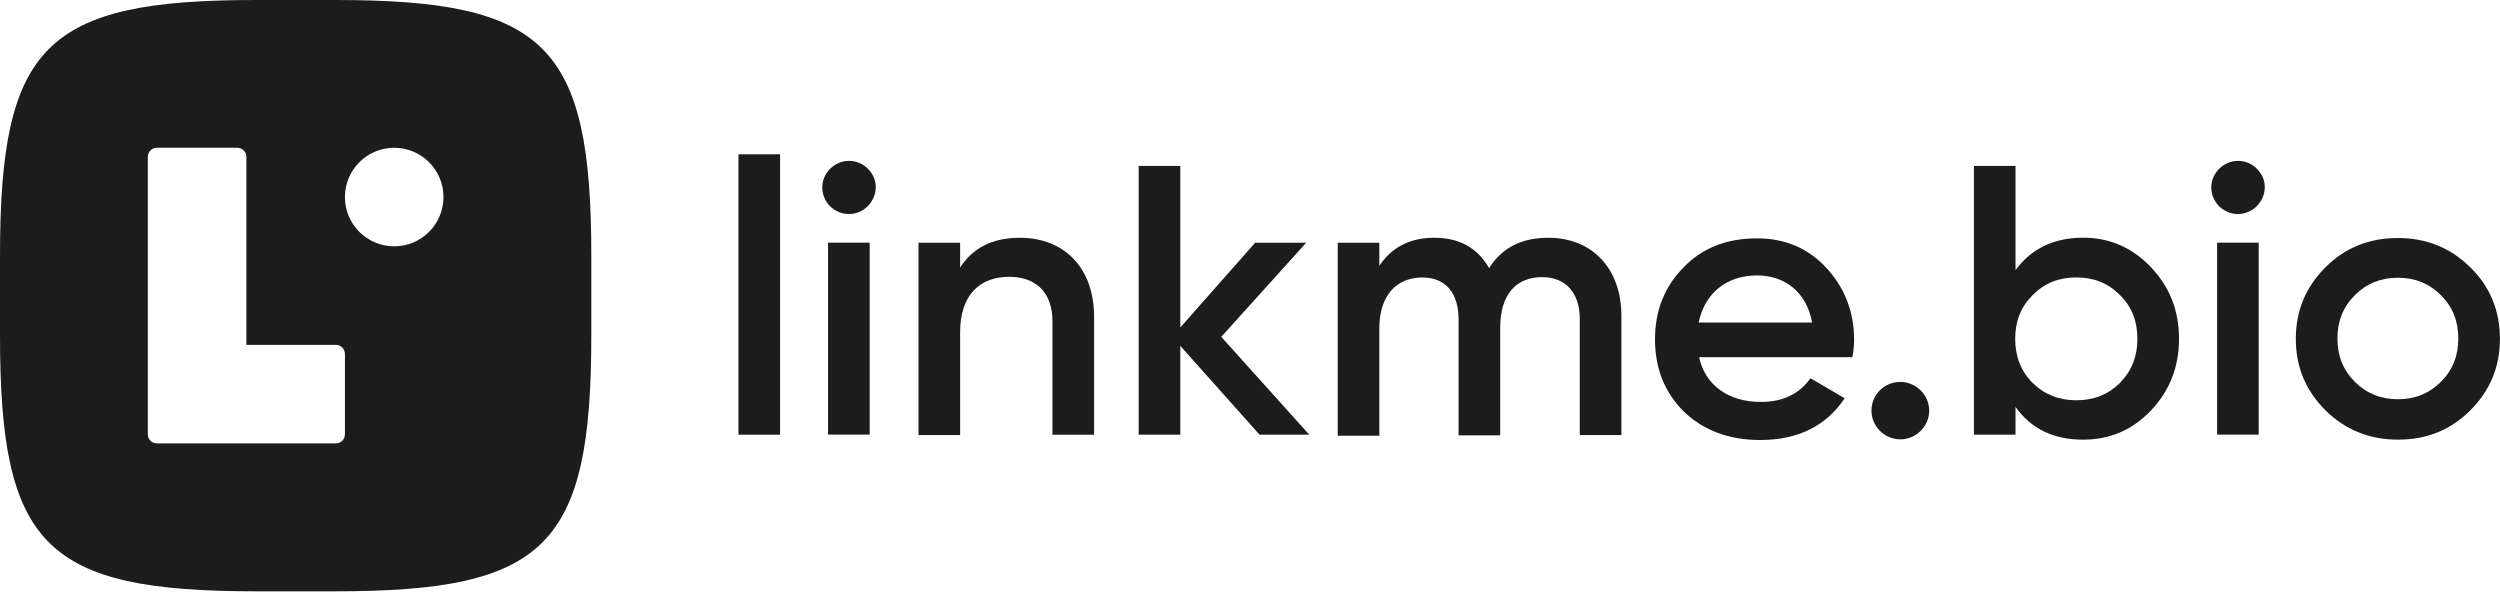 <svg width="110" height="27" viewBox="0 0 110 27" fill="none" xmlns="http://www.w3.org/2000/svg">
<path d="M32.492 19.127V6.789H34.324V19.127H32.492Z" fill="#1C1C1C"/>
<path d="M36.523 9.076C36.065 8.606 36.065 7.886 36.523 7.431C36.981 6.961 37.734 6.961 38.192 7.431C38.65 7.886 38.65 8.591 38.178 9.076C37.72 9.531 36.996 9.531 36.523 9.076ZM36.434 19.122V10.677H38.266V19.122H36.434Z" fill="#1C1C1C"/>
<path d="M48.14 13.942V19.127H46.308V14.133C46.308 12.87 45.584 12.179 44.403 12.179C43.117 12.179 42.246 12.973 42.246 14.618V19.142H40.414V10.681H42.246V11.768C42.807 10.902 43.679 10.461 44.875 10.461C46.825 10.461 48.14 11.783 48.14 13.942Z" fill="#1C1C1C"/>
<path d="M57.606 19.125H55.419L51.933 15.218V19.125H50.102V7.301H51.933V14.41L55.227 10.679H57.473L53.736 14.821L57.606 19.125Z" fill="#1C1C1C"/>
<path d="M71.341 13.898V19.142H69.51V14.03C69.51 12.87 68.875 12.194 67.855 12.194C66.718 12.194 66.009 12.943 66.009 14.427V19.156H64.177V14.045C64.177 12.884 63.601 12.209 62.582 12.209C61.474 12.209 60.691 12.973 60.691 14.441V19.171H58.859V10.681H60.691V11.695C61.238 10.872 62.05 10.461 63.114 10.461C64.207 10.461 65.004 10.902 65.521 11.797C66.083 10.902 66.954 10.461 68.121 10.461C70.042 10.461 71.341 11.797 71.341 13.898Z" fill="#1C1C1C"/>
<path d="M74.755 15.688C75.021 16.966 76.07 17.685 77.473 17.685C78.448 17.685 79.172 17.333 79.66 16.643L81.166 17.524C80.339 18.758 79.098 19.36 77.444 19.36C76.07 19.36 74.948 18.934 74.091 18.111C73.234 17.259 72.82 16.202 72.82 14.924C72.82 13.661 73.249 12.603 74.076 11.766C74.903 10.899 75.996 10.488 77.311 10.488C78.552 10.488 79.571 10.929 80.369 11.796C81.166 12.662 81.58 13.72 81.58 14.953C81.58 15.144 81.565 15.394 81.506 15.717H74.755V15.688ZM79.734 14.19C79.482 12.824 78.507 12.119 77.311 12.119C75.952 12.119 75.007 12.912 74.741 14.19H79.734Z" fill="#1C1C1C"/>
<path d="M84.885 18.068C84.885 18.758 84.308 19.331 83.614 19.331C82.92 19.331 82.344 18.758 82.344 18.068C82.344 17.378 82.89 16.805 83.614 16.805C84.308 16.805 84.885 17.378 84.885 18.068Z" fill="#1C1C1C"/>
<path d="M94.636 11.751C95.464 12.618 95.877 13.661 95.877 14.909C95.877 16.143 95.464 17.201 94.636 18.067C93.809 18.934 92.819 19.345 91.653 19.345C90.367 19.345 89.378 18.875 88.683 17.905V19.125H86.852V7.301H88.683V11.883C89.378 10.943 90.367 10.459 91.653 10.459C92.819 10.459 93.809 10.885 94.636 11.751ZM91.357 17.612C92.125 17.612 92.76 17.362 93.277 16.848C93.794 16.319 94.046 15.688 94.046 14.909C94.046 14.131 93.794 13.484 93.277 12.985C92.76 12.456 92.125 12.207 91.357 12.207C90.589 12.207 89.954 12.456 89.437 12.985C88.92 13.499 88.669 14.131 88.669 14.909C88.669 15.688 88.92 16.334 89.437 16.848C89.954 17.362 90.604 17.612 91.357 17.612Z" fill="#1C1C1C"/>
<path d="M97.64 9.076C97.182 8.606 97.182 7.886 97.64 7.431C98.098 6.961 98.852 6.961 99.309 7.431C99.767 7.886 99.767 8.591 99.295 9.076C98.822 9.531 98.113 9.531 97.64 9.076ZM97.552 19.122V10.677H99.383V19.122H97.552Z" fill="#1C1C1C"/>
<path d="M102.331 18.066C101.459 17.2 101.016 16.157 101.016 14.909C101.016 13.66 101.459 12.617 102.331 11.751C103.202 10.884 104.266 10.473 105.507 10.473C106.762 10.473 107.811 10.899 108.683 11.751C109.554 12.602 109.997 13.66 109.997 14.909C109.997 16.157 109.554 17.2 108.683 18.066C107.811 18.933 106.762 19.344 105.507 19.344C104.266 19.344 103.202 18.918 102.331 18.066ZM105.507 17.567C106.26 17.567 106.88 17.317 107.397 16.803C107.914 16.289 108.166 15.658 108.166 14.894C108.166 14.13 107.914 13.498 107.397 12.984C106.88 12.47 106.26 12.221 105.507 12.221C104.753 12.221 104.133 12.47 103.616 12.984C103.099 13.498 102.848 14.13 102.848 14.894C102.848 15.658 103.099 16.289 103.616 16.803C104.133 17.317 104.768 17.567 105.507 17.567Z" fill="#1C1C1C"/>
<path fill-rule="evenodd" clip-rule="evenodd" d="M0 11.261C0 1.987 1.987 0 11.261 0H14.757C24.03 0 26.018 1.987 26.018 11.261V14.757C26.018 24.03 24.03 26.018 14.757 26.018H11.261C1.987 26.018 0 24.03 0 14.757V11.261ZM6.904 6.501C6.683 6.501 6.504 6.68 6.504 6.901V19.11C6.504 19.331 6.683 19.51 6.904 19.51H10.84L14.777 19.51C14.998 19.51 15.177 19.331 15.177 19.11V15.574C15.177 15.353 14.998 15.174 14.777 15.174H10.84V6.901C10.84 6.68 10.661 6.501 10.44 6.501H6.904ZM17.345 10.838C18.542 10.838 19.513 9.868 19.513 8.67C19.513 7.473 18.542 6.502 17.345 6.502C16.148 6.502 15.177 7.473 15.177 8.67C15.177 9.868 16.148 10.838 17.345 10.838Z" fill="#1C1C1C"/>
</svg>

